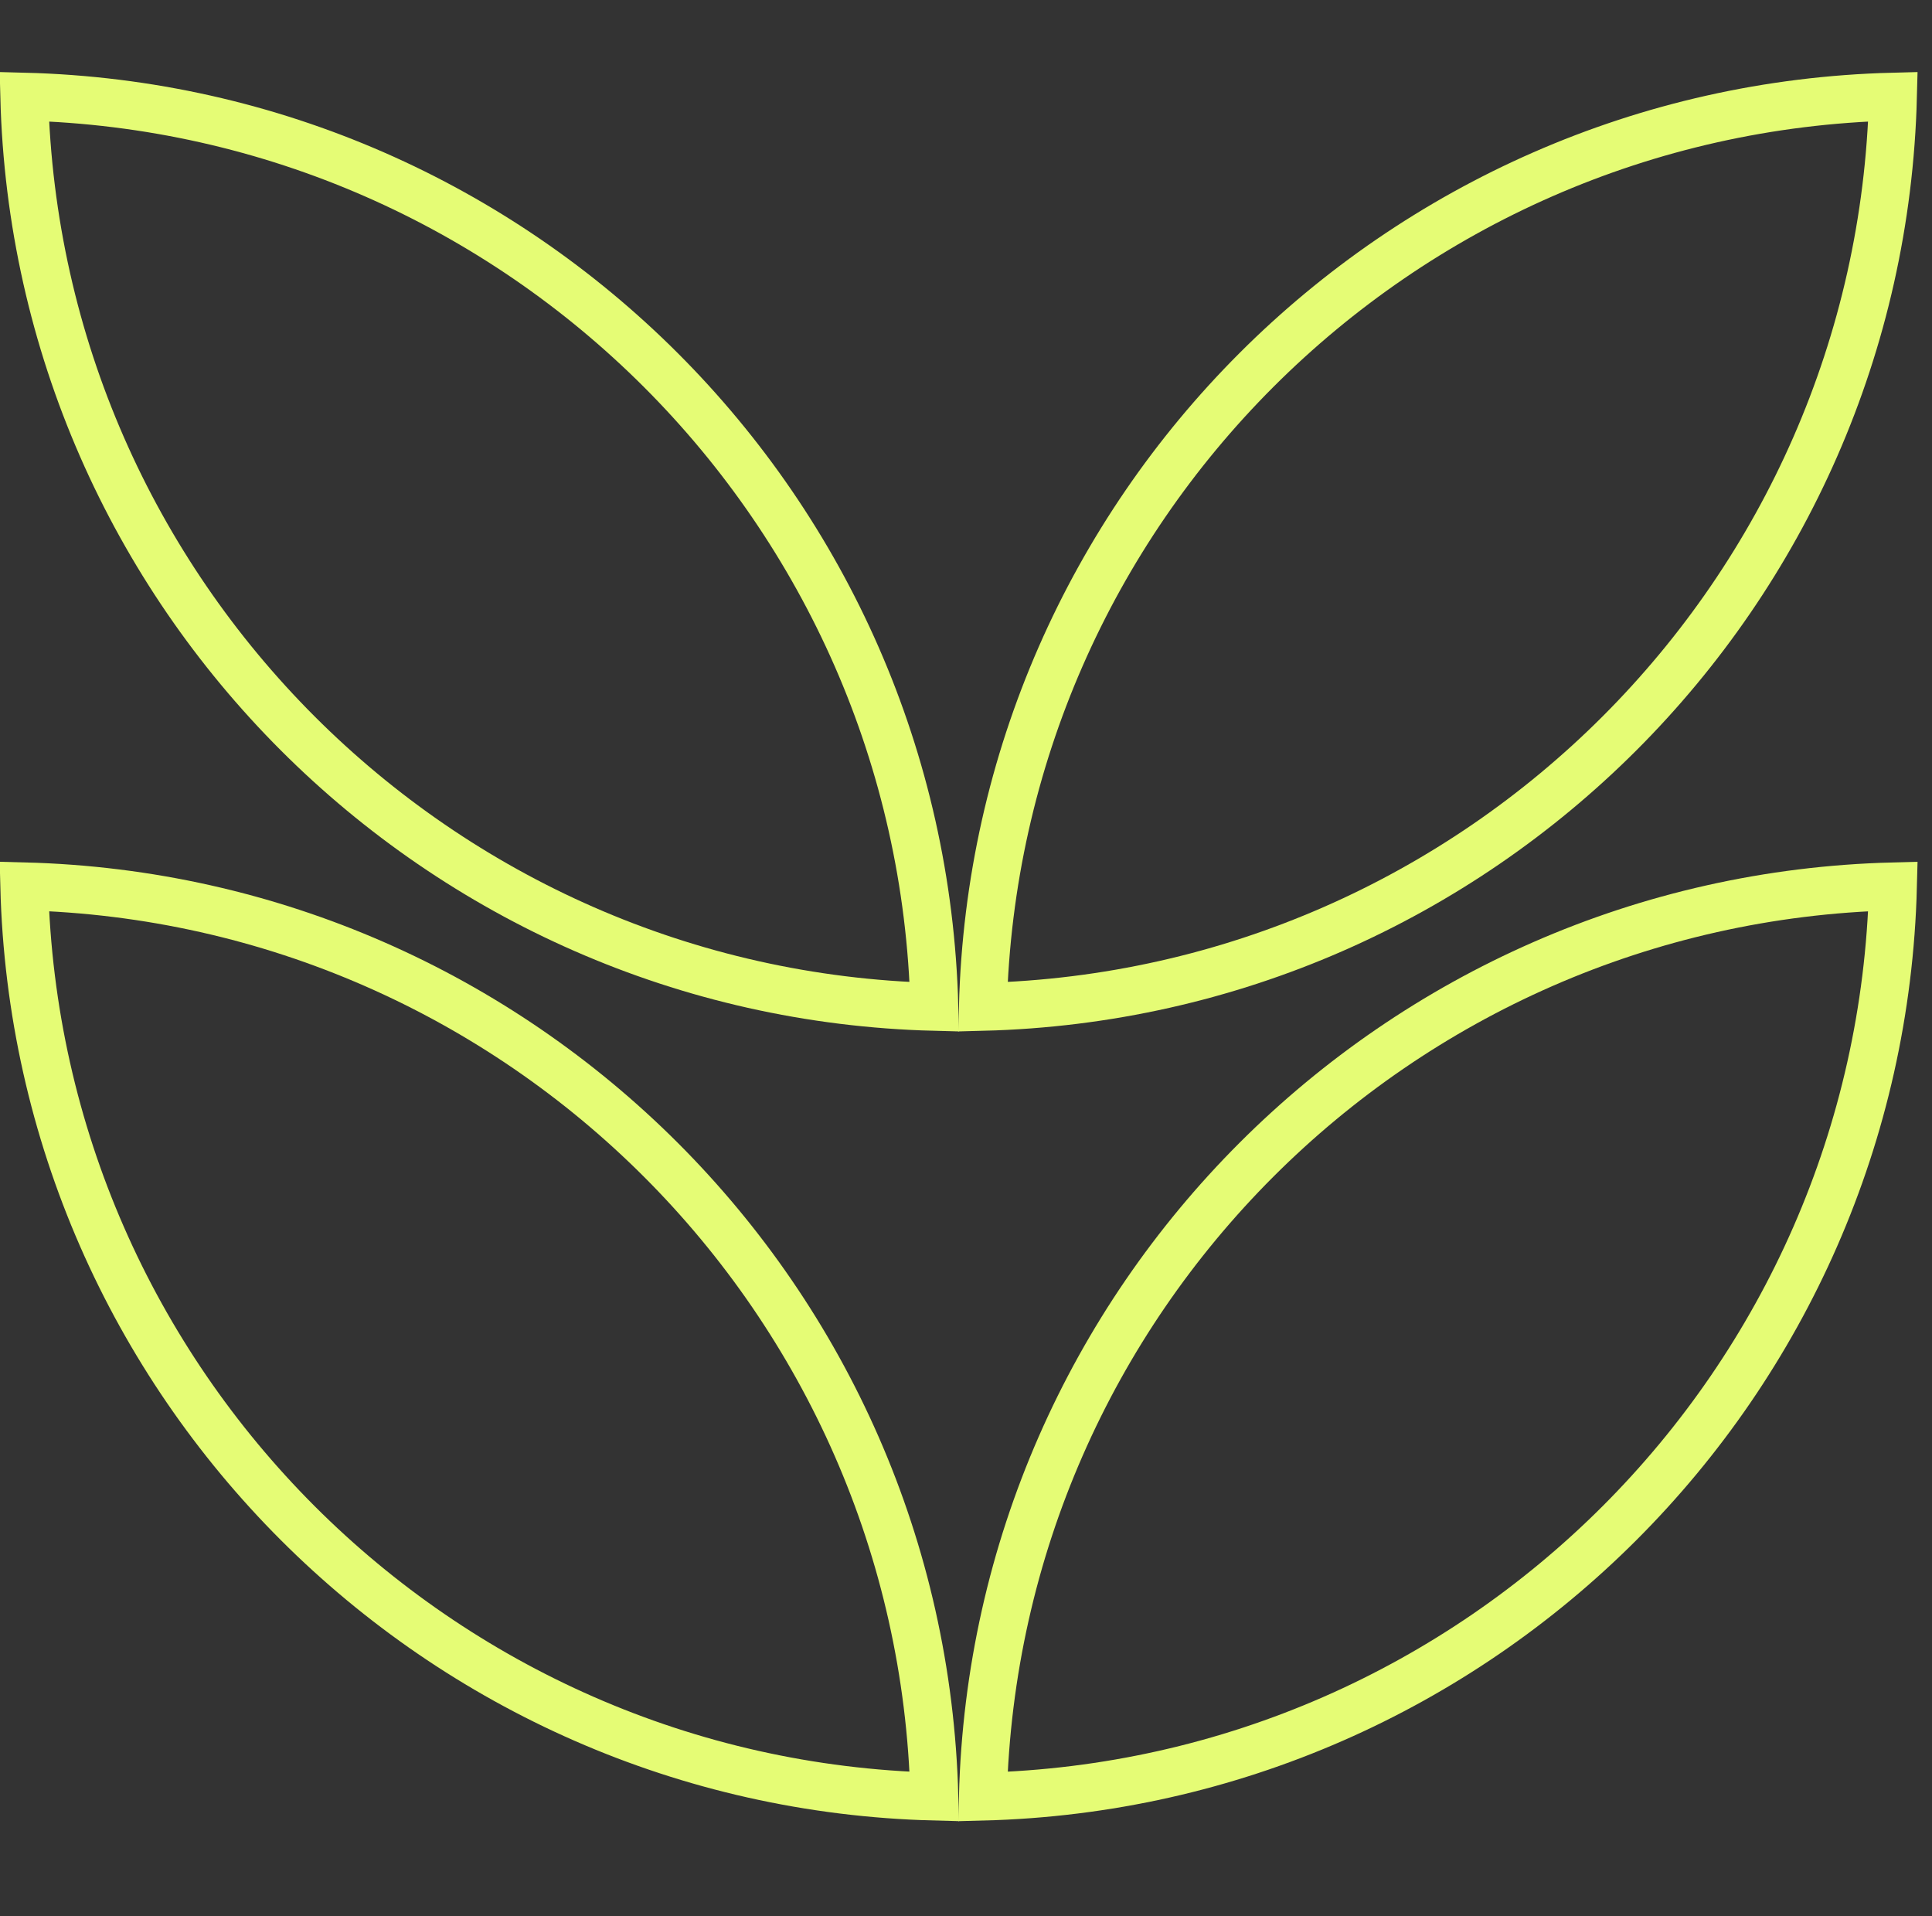 <?xml version="1.0" encoding="UTF-8"?> <svg xmlns="http://www.w3.org/2000/svg" width="121" height="120" viewBox="0 0 121 120" fill="none"><rect x="0" y="0" width="121" height="120" fill="#333333" stroke="none"/><path d="M118.555 6.052C117.762 37.175 92.678 62.257 61.557 63.05C62.351 31.928 87.433 6.846 118.555 6.052Z" stroke="#E5FC75" stroke-width="3"></path><path d="M1.52 6.052C32.64 6.845 57.724 31.928 58.518 63.05C27.395 62.257 2.312 37.175 1.52 6.052Z" stroke="#E5FC75" stroke-width="3"></path><path d="M1.52 55.506C32.642 56.299 57.724 81.381 58.518 112.504C27.395 111.711 2.312 86.629 1.52 55.506Z" stroke="#E5FC75" stroke-width="3"></path><path d="M118.555 55.508C117.762 86.631 92.68 111.713 61.557 112.506C62.351 81.384 87.433 56.302 118.555 55.508Z" stroke="#E5FC75" stroke-width="3"></path></svg> 